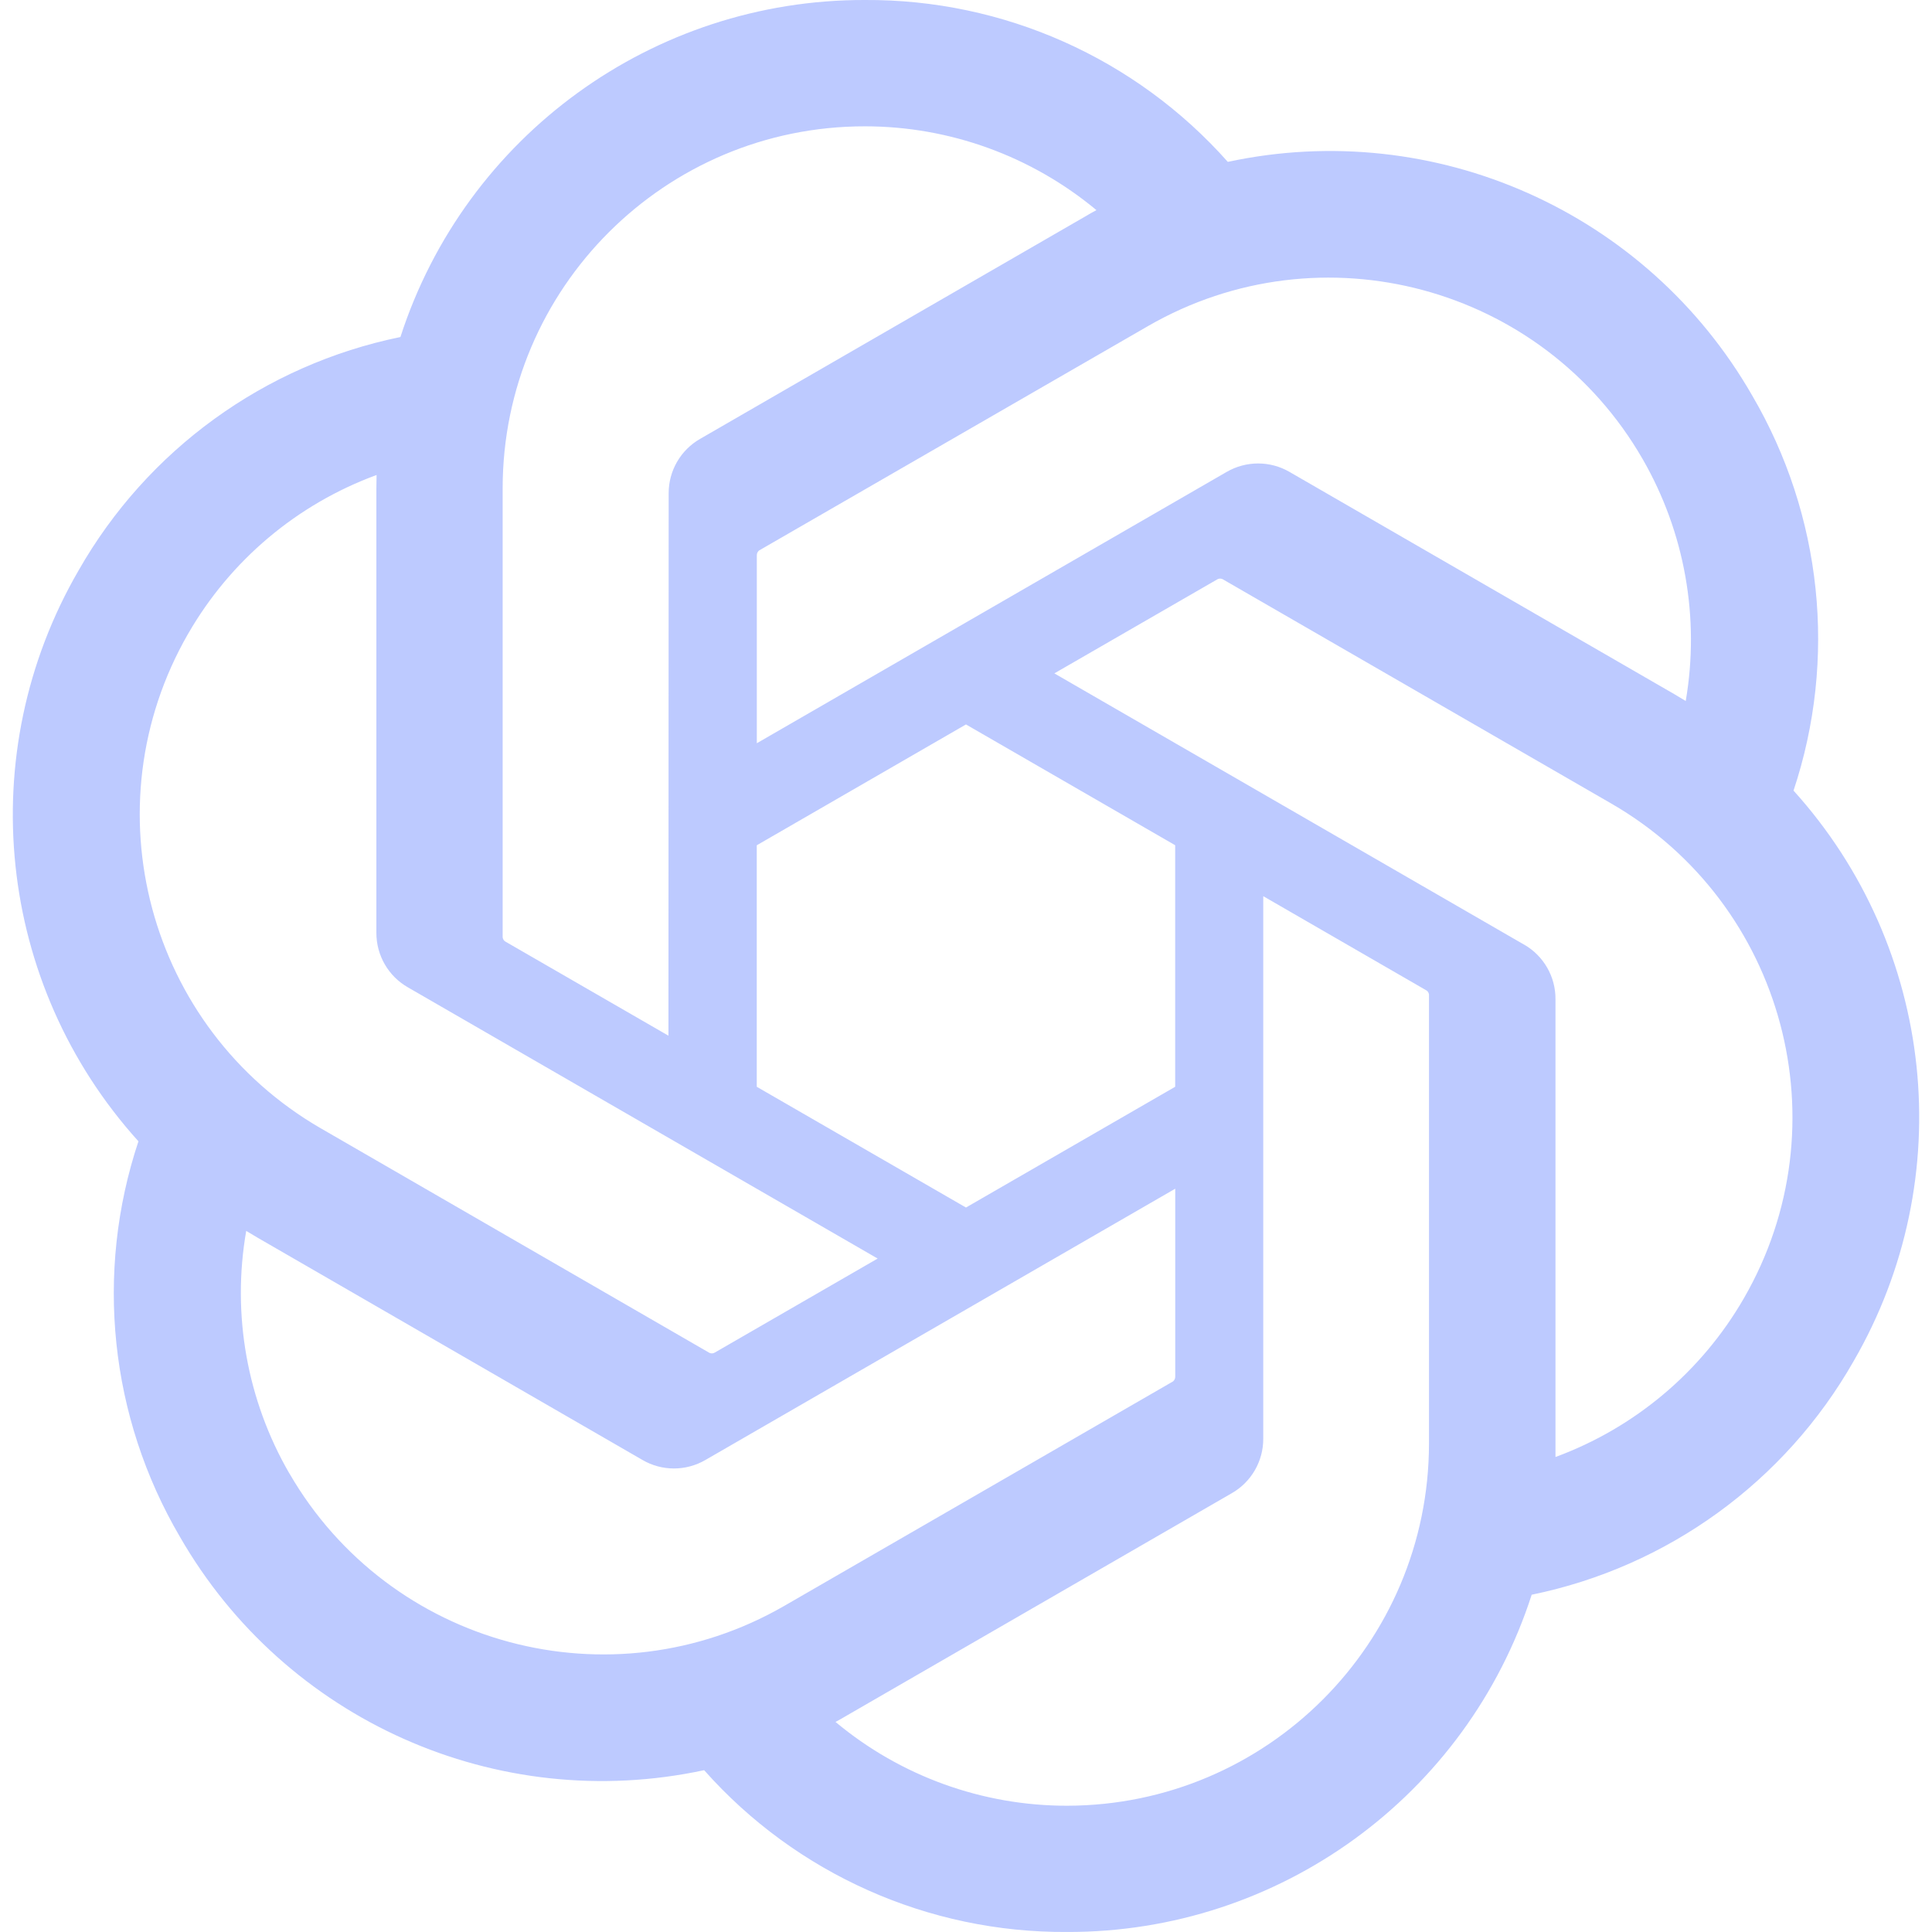 <svg width="70" height="70" viewBox="0 0 70 70" fill="none" xmlns="http://www.w3.org/2000/svg">
<g clip-path="url(#clip0_396_794)">
<path d="M64.981 28.651C66.57 23.884 66.023 18.662 63.483 14.326C59.663 7.676 51.985 4.255 44.486 5.865C41.15 2.107 36.358 -0.03 31.333 0C23.668 -0.017 16.866 4.918 14.508 12.211C9.584 13.22 5.334 16.302 2.846 20.67C-1.001 27.303 -0.124 35.664 5.016 41.352C3.428 46.118 3.975 51.34 6.515 55.675C10.334 62.326 18.013 65.747 25.512 64.137C28.846 67.895 33.641 70.032 38.665 69.999C46.335 70.019 53.138 65.08 55.496 57.78C60.42 56.771 64.671 53.689 67.158 49.321C71.002 42.688 70.122 34.334 64.984 28.646L64.981 28.651ZM38.67 65.425C35.601 65.43 32.628 64.356 30.272 62.389C30.379 62.332 30.565 62.23 30.685 62.155L44.624 54.105C45.337 53.7 45.775 52.941 45.77 52.121V32.47L51.661 35.872C51.725 35.902 51.767 35.964 51.775 36.033V52.307C51.767 59.543 45.906 65.41 38.67 65.425ZM10.485 53.387C8.947 50.732 8.394 47.619 8.921 44.598C9.024 44.659 9.206 44.771 9.335 44.845L23.274 52.895C23.98 53.309 24.855 53.309 25.564 52.895L42.581 43.069V49.872C42.585 49.942 42.553 50.01 42.498 50.053L28.408 58.189C22.132 61.803 14.117 59.654 10.487 53.387L10.485 53.387ZM6.817 22.961C8.348 20.301 10.765 18.266 13.644 17.21C13.644 17.33 13.637 17.542 13.637 17.691V33.794C13.633 34.612 14.071 35.371 14.782 35.775L31.799 45.6L25.907 49.001C25.848 49.041 25.774 49.047 25.708 49.019L11.616 40.877C5.353 37.25 3.205 29.237 6.815 22.963L6.817 22.961ZM55.218 34.224L38.201 24.398L44.093 20.998C44.151 20.959 44.226 20.953 44.291 20.981L58.384 29.116C64.658 32.741 66.808 40.767 63.183 47.041C61.65 49.697 59.235 51.731 56.358 52.79V36.206C56.365 35.388 55.929 34.631 55.221 34.224H55.218ZM61.081 25.4C60.978 25.336 60.797 25.227 60.668 25.153L46.728 17.102C46.022 16.689 45.147 16.689 44.438 17.102L27.421 26.929V20.126C27.417 20.056 27.45 19.988 27.504 19.944L41.594 11.815C47.87 8.195 55.894 10.35 59.513 16.628C61.042 19.279 61.595 22.383 61.077 25.4H61.081ZM24.219 37.525L18.326 34.124C18.262 34.093 18.221 34.032 18.212 33.962V17.689C18.216 10.444 24.094 4.572 31.339 4.577C34.404 4.577 37.37 5.653 39.726 7.613C39.619 7.67 39.435 7.773 39.313 7.847L25.374 15.897C24.661 16.302 24.223 17.059 24.227 17.879L24.219 37.521V37.525ZM27.419 30.626L34.999 26.248L42.579 30.624V39.376L34.999 43.751L27.419 39.376V30.626Z" fill="#BDCAFF"/>
</g>
<defs>
<clipPath id="clip0_396_794">
<rect width="70" height="70" fill="white"/>
</clipPath>
</defs>
</svg>

